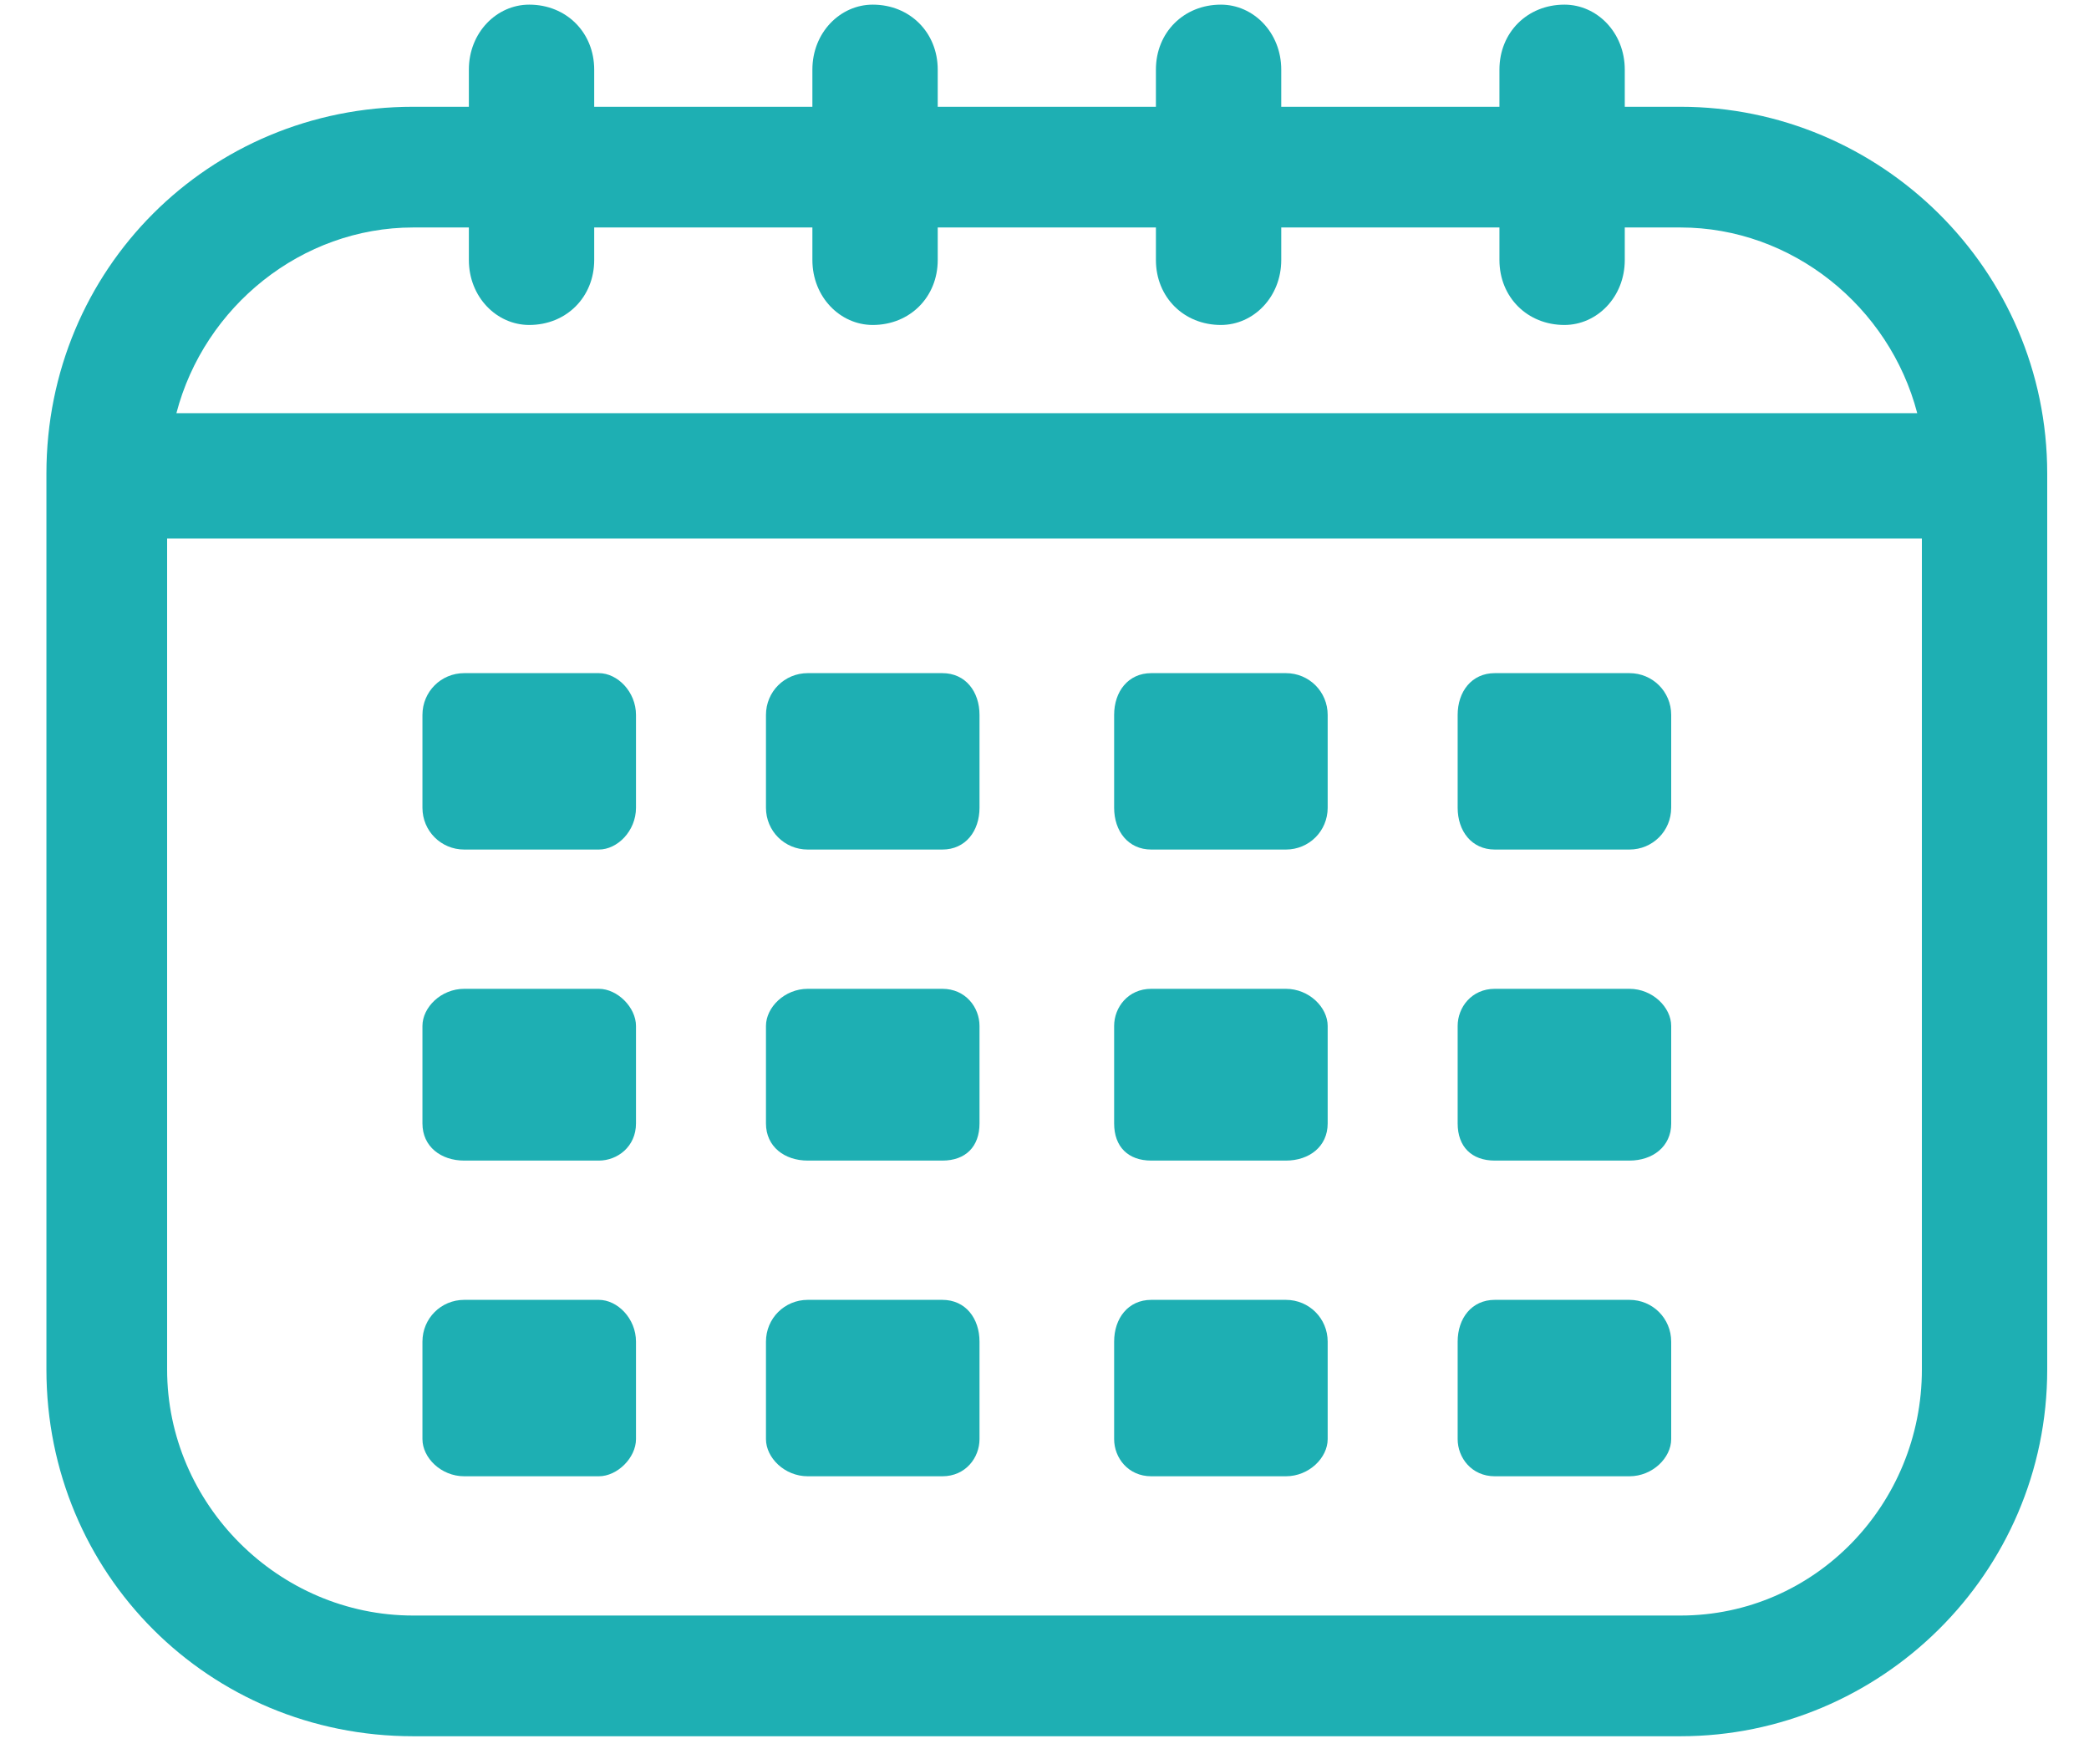 <svg version="1.2" xmlns="http://www.w3.org/2000/svg" viewBox="0 0 45 38" width="45" height="38">
	<title>&lt;Group&gt;</title>
	<style>
		.s0 { fill: #1eafb3 } 
	</style>
	<g id="&lt;Group&gt;">
		<path id="&lt;Compound Path&gt;" fill-rule="evenodd" class="s0" d="m44.1 10.2v19.3c0 4.4-3.6 7.9-7.9 7.9h-27.3c-4.4 0-7.9-3.5-7.9-7.9v-19.3c0-4.4 3.5-7.9 7.9-7.9h1.2v-0.8c0-0.8 0.6-1.4 1.3-1.4 0.8 0 1.4 0.6 1.4 1.4v0.8h4.7v-0.8c0-0.8 0.6-1.4 1.3-1.4 0.8 0 1.4 0.6 1.4 1.4v0.8h4.7v-0.8c0-0.8 0.6-1.4 1.4-1.4 0.7 0 1.3 0.6 1.3 1.4v0.8h4.7v-0.8c0-0.8 0.6-1.4 1.4-1.4 0.7 0 1.3 0.6 1.3 1.4v0.8h1.2c4.3 0 7.9 3.5 7.9 7.9zm-40.3-1.3h37.5c-0.6-2.3-2.7-4-5.1-4h-1.2v0.7c0 0.8-0.6 1.4-1.3 1.4-0.8 0-1.4-0.6-1.4-1.4v-0.7h-4.7v0.7c0 0.8-0.6 1.4-1.3 1.4-0.8 0-1.4-0.6-1.4-1.4v-0.7h-4.7v0.7c0 0.8-0.6 1.4-1.4 1.4-0.7 0-1.3-0.6-1.3-1.4v-0.7h-4.7v0.7c0 0.8-0.6 1.4-1.4 1.4-0.7 0-1.3-0.6-1.3-1.4v-0.7h-1.2c-2.4 0-4.5 1.7-5.1 4zm37.6 20.6v-17.9h-37.8v17.9c0 2.9 2.4 5.3 5.3 5.3h27.3c2.9 0 5.2-2.4 5.2-5.3z"/>
		<path id="&lt;Path&gt;" class="s0" d="m20.3 21.3h-2.9c-0.5 0-0.9 0.4-0.9 0.8v2.1c0 0.5 0.4 0.8 0.9 0.8h2.9c0.5 0 0.8-0.3 0.8-0.8v-2.1c0-0.4-0.3-0.8-0.8-0.8z"/>
		<path id="&lt;Path&gt;" class="s0" d="m20.3 14.5h-2.9c-0.5 0-0.9 0.4-0.9 0.9v2c0 0.5 0.4 0.9 0.9 0.9h2.9c0.5 0 0.8-0.4 0.8-0.9v-2c0-0.5-0.3-0.9-0.8-0.9z"/>
		<path id="&lt;Path&gt;" class="s0" d="m20.3 28h-2.9c-0.5 0-0.9 0.4-0.9 0.9v2.1c0 0.4 0.4 0.8 0.9 0.8h2.9c0.5 0 0.8-0.4 0.8-0.8v-2.1c0-0.5-0.3-0.9-0.8-0.9z"/>
		<path id="&lt;Path&gt;" class="s0" d="m12.9 21.3h-2.9c-0.5 0-0.9 0.4-0.9 0.8v2.1c0 0.5 0.4 0.8 0.9 0.8h2.9c0.4 0 0.8-0.3 0.8-0.8v-2.1c0-0.4-0.4-0.8-0.8-0.8z"/>
		<path id="&lt;Path&gt;" class="s0" d="m12.9 14.5h-2.9c-0.5 0-0.9 0.4-0.9 0.9v2c0 0.5 0.4 0.9 0.9 0.9h2.9c0.4 0 0.8-0.4 0.8-0.9v-2c0-0.5-0.4-0.9-0.8-0.9z"/>
		<path id="&lt;Path&gt;" class="s0" d="m27.7 21.3h-2.9c-0.5 0-0.8 0.4-0.8 0.8v2.1c0 0.5 0.3 0.8 0.8 0.8h2.9c0.5 0 0.9-0.3 0.9-0.8v-2.1c0-0.4-0.4-0.8-0.9-0.8z"/>
		<path id="&lt;Path&gt;" class="s0" d="m27.7 14.5h-2.9c-0.5 0-0.8 0.4-0.8 0.9v2c0 0.5 0.3 0.9 0.8 0.9h2.9c0.5 0 0.9-0.4 0.9-0.9v-2c0-0.5-0.4-0.9-0.9-0.9z"/>
		<path id="&lt;Path&gt;" class="s0" d="m27.7 28h-2.9c-0.5 0-0.8 0.4-0.8 0.9v2.1c0 0.4 0.3 0.8 0.8 0.8h2.9c0.5 0 0.9-0.4 0.9-0.8v-2.1c0-0.5-0.4-0.9-0.9-0.9z"/>
		<path id="&lt;Path&gt;" class="s0" d="m35.1 21.3h-2.9c-0.5 0-0.8 0.4-0.8 0.8v2.1c0 0.5 0.3 0.8 0.8 0.8h2.9c0.5 0 0.9-0.3 0.9-0.8v-2.1c0-0.4-0.4-0.8-0.9-0.8z"/>
		<path id="&lt;Path&gt;" class="s0" d="m35.1 14.5h-2.9c-0.5 0-0.8 0.4-0.8 0.9v2c0 0.5 0.3 0.9 0.8 0.9h2.9c0.5 0 0.9-0.4 0.9-0.9v-2c0-0.5-0.4-0.9-0.9-0.9z"/>
		<path id="&lt;Path&gt;" class="s0" d="m35.1 28h-2.9c-0.5 0-0.8 0.4-0.8 0.9v2.1c0 0.4 0.3 0.8 0.8 0.8h2.9c0.5 0 0.9-0.4 0.9-0.8v-2.1c0-0.5-0.4-0.9-0.9-0.9z"/>
		<path id="&lt;Path&gt;" class="s0" d="m12.9 28h-2.9c-0.5 0-0.9 0.4-0.9 0.9v2.1c0 0.4 0.4 0.8 0.9 0.8h2.9c0.4 0 0.8-0.4 0.8-0.8v-2.1c0-0.5-0.4-0.9-0.8-0.9z"/>
	</g>
</svg>